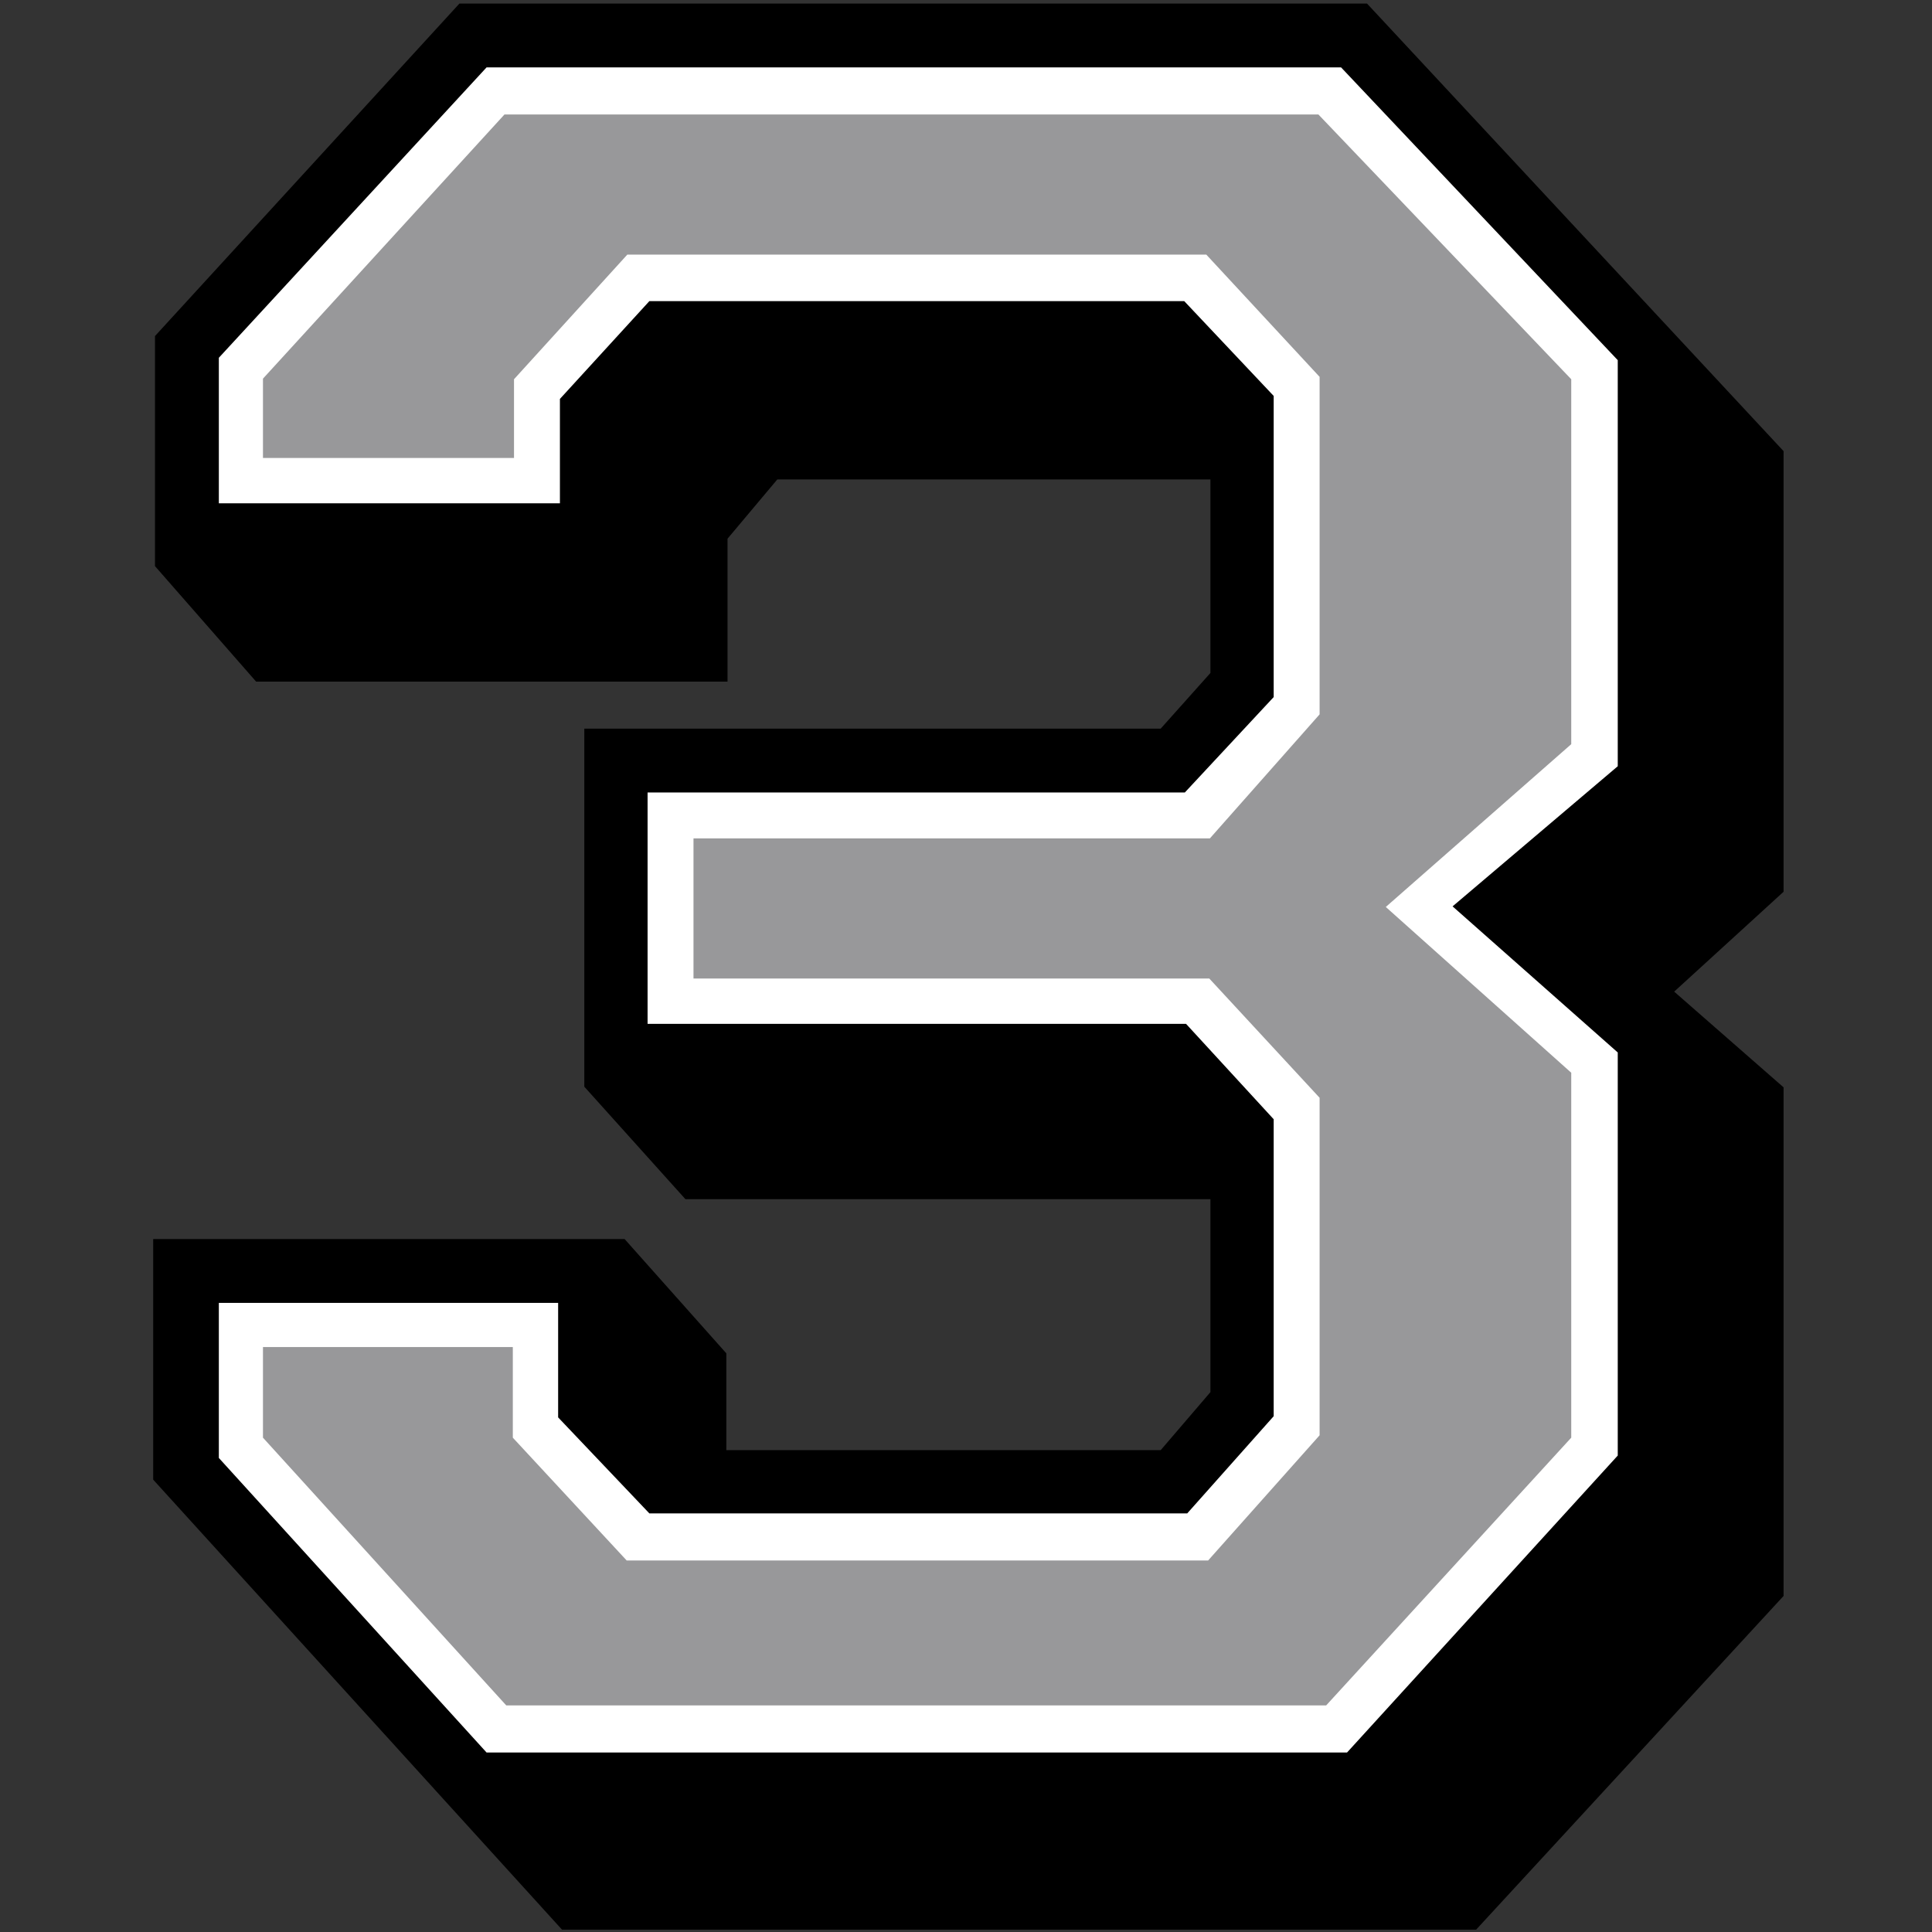 <?xml version="1.0" encoding="utf-8"?>
<!-- Generator: Adobe Illustrator 27.1.1, SVG Export Plug-In . SVG Version: 6.00 Build 0)  -->
<svg version="1.1" id="Layer_3" xmlns="http://www.w3.org/2000/svg" xmlns:xlink="http://www.w3.org/1999/xlink" x="0px" y="0px"
	 viewBox="0 0 324 324" style="enable-background:new 0 0 324 324;" xml:space="preserve">
<rect x="0" y="0" width="324" height="324" fill="#333333" stroke="none"/>
<style type="text/css">
	.st08{stroke:#000000;stroke-width:0.216;stroke-miterlimit:10;}
	.st18{fill:#FFFFFF;}
	.st28{fill:#98989A;}
</style>
<polygon class="st08 col1" points="43,114.2 121.9,114.2 121.9,90.3 130.3,80.3 203.1,80.3 203.1,112.9 194.7,122.3 98.1,122.3 
	98.1,182.2 115,201 203.1,201 203.1,233.5 194.7,243.3 121.7,243.3 121.7,227 104.7,207.9 25.8,207.9 25.8,248.1 94.3,323.5 
	247.5,323.5 299,267.6 299,182.4 280.6,166.3 299,149.5 299,75.7 229.2,0.7 77.1,0.7 26.1,56.4 26.1,94.9 "/>
<polygon class="st18 col2" points="36.7,84.4 93.9,84.4 93.9,66.9 108.9,50.5 198.6,50.5 213.6,66.4 213.6,116.9 198.7,132.9 108.6,132.9 
	108.6,171.7 198.9,171.7 213.6,187.7 213.6,237.5 199.1,253.8 108.9,253.8 93.6,237.7 93.6,218.5 36.7,218.5 36.7,244.5 81.6,293.9 
	225.9,293.9 271.3,244.1 271.3,176.5 243.6,152 271.3,128.5 271.3,60.4 224.9,11.3 81.6,11.3 36.7,60 "/>
<polygon class="st28 col3" points="44.1,76.8 86.2,76.8 86.2,63.6 105.2,42.7 202.3,42.7 221.3,63.2 221.3,119.8 202.9,140.6 116.3,140.6 
	116.3,164.1 202.8,164.1 221.3,184.1 221.3,240.7 202.6,261.7 105.1,261.7 86,241.1 86,225.9 44.1,225.9 44.1,241.1 84.9,286 
	222.4,286 263.5,241.1 263.5,179.9 232.4,152.1 263.5,124.8 263.5,63.6 221.1,19.2 84.6,19.2 44.1,63.5 "/>
</svg>
